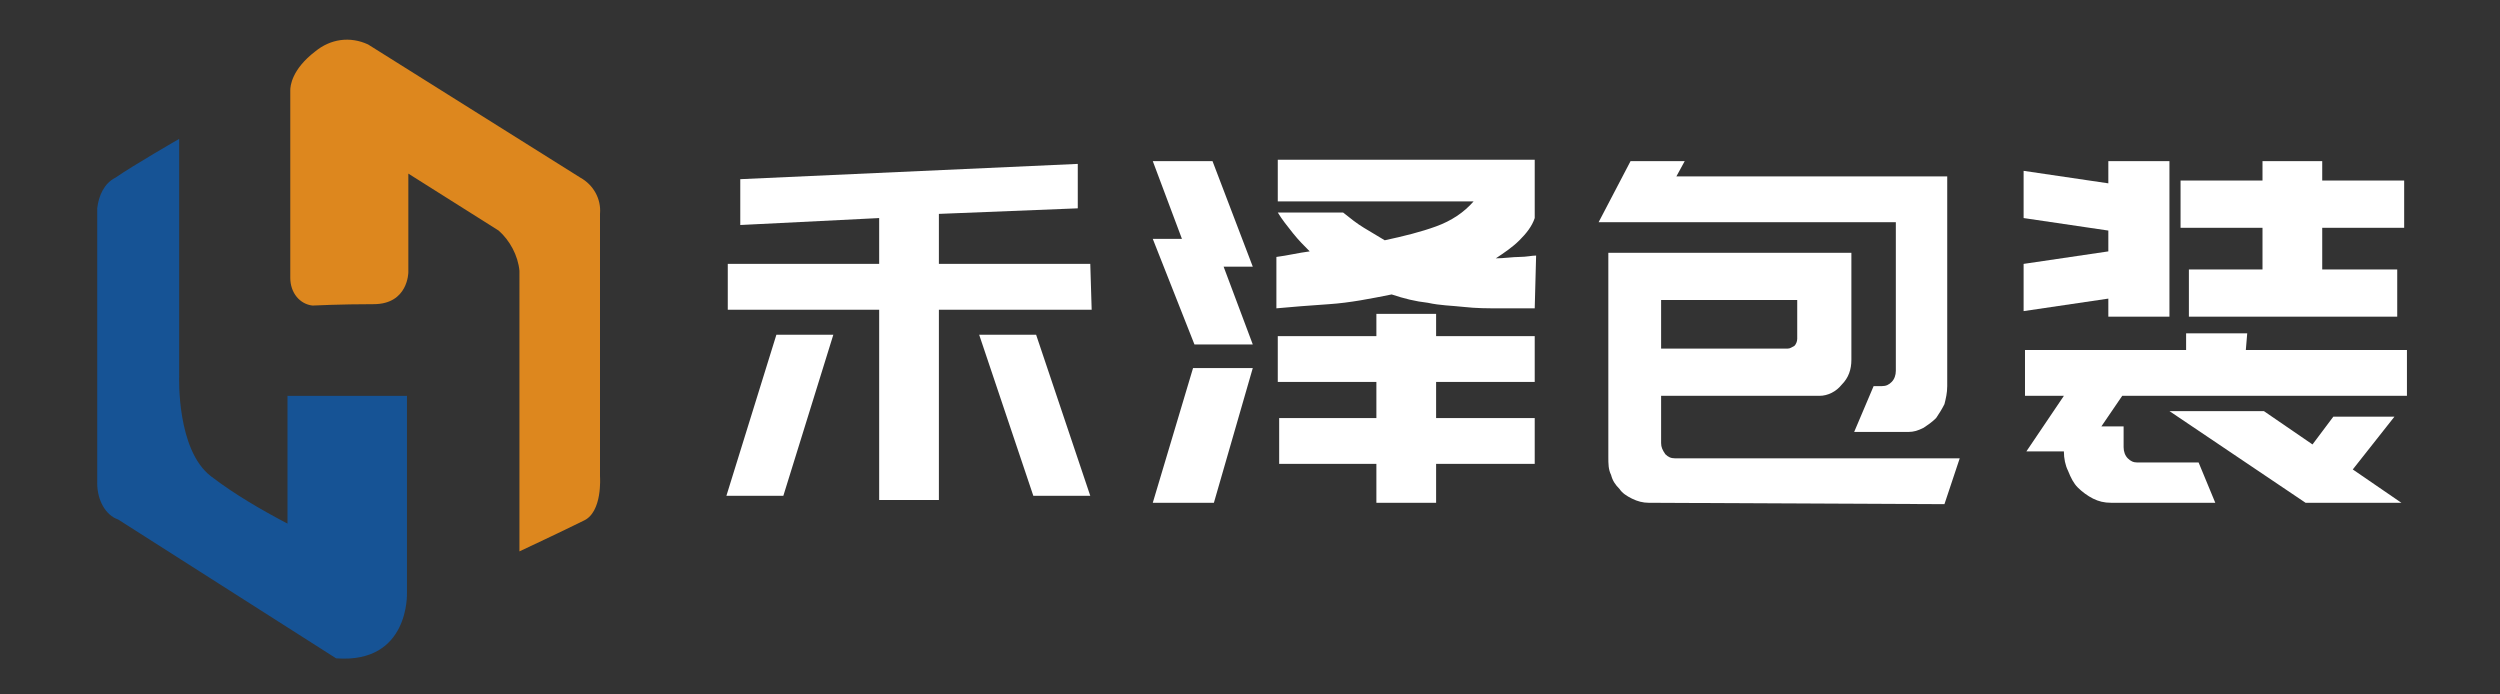 <?xml version="1.0" encoding="utf-8"?>
<!-- Generator: Adobe Illustrator 24.0.1, SVG Export Plug-In . SVG Version: 6.00 Build 0)  -->
<svg version="1.1" id="图层_1" xmlns="http://www.w3.org/2000/svg" xmlns:xlink="http://www.w3.org/1999/xlink" x="0px" y="0px"
	 viewBox="0 0 180 50" style="enable-background:new 0 0 180 50;" xml:space="preserve">
<rect x="0" y="0" width="180" height="50" fill="#333333" stroke="none"/>
<style type="text/css">
	.st0{fill:#165395;}
	.st1{fill:#DD871E;}
	.st2{enable-background:new    ;}
	.st3{fill:#FFFFFF;}
</style>
<title>禾泽画册</title>
<g>
	<path class="st0" d="M12.9,10v17.1c0,0-0.2,5.3,2.3,7.2c1.7,1.3,3.6,2.4,5.5,3.4v-9.2h8.6v14.2c0,0,0.2,5.1-5.1,4.7l-15.7-10
		C7.6,37.1,7,36,7,34.8V15c0.1-0.9,0.5-1.8,1.3-2.2C9.6,11.9,12.9,10,12.9,10z"/>
	<path class="st1" d="M22.5,22c-0.9-0.1-1.6-0.9-1.6-2V6.5c0-0.3,0.1-1.5,1.8-2.8c1.1-0.9,2.5-1.1,3.8-0.5l15.3,9.6
		c0.9,0.5,1.5,1.5,1.4,2.6v18.9c0,0,0.2,2.6-1.2,3.2c-1.4,0.7-4.6,2.2-4.6,2.2V19.5c-0.1-1.1-0.7-2.2-1.5-2.9l-6.5-4.1v7.1
		c0,0,0,2.3-2.5,2.3C24.5,21.9,22.5,22,22.5,22z"/>
</g>
<g class="st2">
	<path class="st3" d="M52.3,35.7l3.6-11.6H60l-3.6,11.6H52.3z M78.6,22.3h-11V36h-4.3V22.3H52.4V19h10.9v-3.3l-10,0.5v-3.3l24.3-1.1
		V15l-10,0.4V19h10.9L78.6,22.3L78.6,22.3z M74.4,35.7l-3.9-11.6h4.1l3.9,11.6H74.4z"/>
	<path class="st3" d="M83,17.2h2.1L83,11.6h4.3l2.9,7.6h-2.1l2.1,5.6H86L83,17.2z M87.4,36.2H83l2.9-9.7h4.3L87.4,36.2z M110.5,22.2
		c-0.8,0-1.6,0-2.5,0s-1.7,0-2.6-0.1s-1.7-0.1-2.6-0.3c-0.9-0.1-1.7-0.3-2.6-0.6c-1.5,0.3-3,0.6-4.5,0.7s-2.7,0.2-3.8,0.3v-3.7
		c0.8-0.1,1.6-0.3,2.4-0.4c-0.4-0.4-0.8-0.8-1.2-1.3c-0.4-0.5-0.8-1-1.1-1.5h4.7c0.5,0.4,1,0.8,1.5,1.1c0.5,0.3,1,0.6,1.5,0.9
		c1.4-0.3,2.6-0.6,3.7-1s2-1,2.7-1.8H92v-3h18.5v2.7v1.5c-0.2,0.6-0.6,1.1-1.1,1.6s-1.1,0.9-1.7,1.3c0.6,0,1.2-0.1,1.7-0.1
		s0.9-0.1,1.2-0.1L110.5,22.2L110.5,22.2z M103.4,30.1h7.1v3.3h-7.1v2.8h-4.3v-2.8h-7v-3.3h7v-2.6H92v-3.3h7.1v-1.6h4.3v1.6h7.1v3.3
		h-7.1V30.1z"/>
	<path class="st3" d="M121.3,11.6l-0.6,1.1h15.7h1.5h2.3v15v0.1c0,0.5-0.1,0.9-0.2,1.3c-0.2,0.4-0.4,0.7-0.6,1
		c-0.3,0.3-0.6,0.5-0.9,0.7c-0.4,0.2-0.7,0.3-1.1,0.3h-3.9l1.4-3.3h0.6c0.3,0,0.5-0.1,0.7-0.3c0.2-0.2,0.3-0.5,0.3-0.8V16H119h-0.3
		h-3.6l2.3-4.4H121.3z M118.7,36.2c-0.4,0-0.8-0.1-1.2-0.3c-0.4-0.2-0.7-0.4-0.9-0.7c-0.3-0.3-0.5-0.6-0.6-1
		c-0.2-0.4-0.2-0.8-0.2-1.3v-0.1v-4.4v-3.3v-6.9h0.3h3.6h9.8h1.8h2v6.9v0.8c0,0.7-0.2,1.3-0.7,1.8c-0.4,0.5-1,0.8-1.6,0.8h-0.1h-4.5
		h-6.8v3.4c0,0.3,0.1,0.5,0.3,0.8c0.2,0.2,0.4,0.3,0.7,0.3h20.5l-1.1,3.3L118.7,36.2L118.7,36.2z M119.6,25.1h8.2h0.9
		c0.2,0,0.3-0.1,0.5-0.2c0.1-0.1,0.2-0.3,0.2-0.5v-2.8h-9.8C119.6,21.6,119.6,25.1,119.6,25.1z"/>
	<path class="st3" d="M151.8,21.5l-6.1,0.9V19l6.1-0.9v-1.5l-6.1-0.9v-3.4l6.1,0.9v-1.6h4.4v11.2h-4.4V21.5z M161.7,25.2h11.6v3.3
		h-20.5l-1.5,2.2h1.6v1.5c0,0.3,0.1,0.6,0.3,0.8s0.4,0.3,0.7,0.3h4.4l1.2,2.9H152c-0.5,0-0.9-0.1-1.3-0.3c-0.4-0.2-0.8-0.5-1.1-0.8
		s-0.5-0.7-0.7-1.2c-0.2-0.4-0.3-0.9-0.3-1.4h-2.7l2.7-4h-2.8v-3.3h11.6V24h4.4L161.7,25.2L161.7,25.2z M169.4,33.8l3.5,2.4H166
		l-9.8-6.6h6.8l3.5,2.4l1.5-2h4.4L169.4,33.8z M167.2,11.6V13h5.9v3.4h-5.9v3h5.4v3.4h-15v-3.4h5.3v-3H157V13h5.9v-1.4H167.2z"/>
</g>
</svg>
